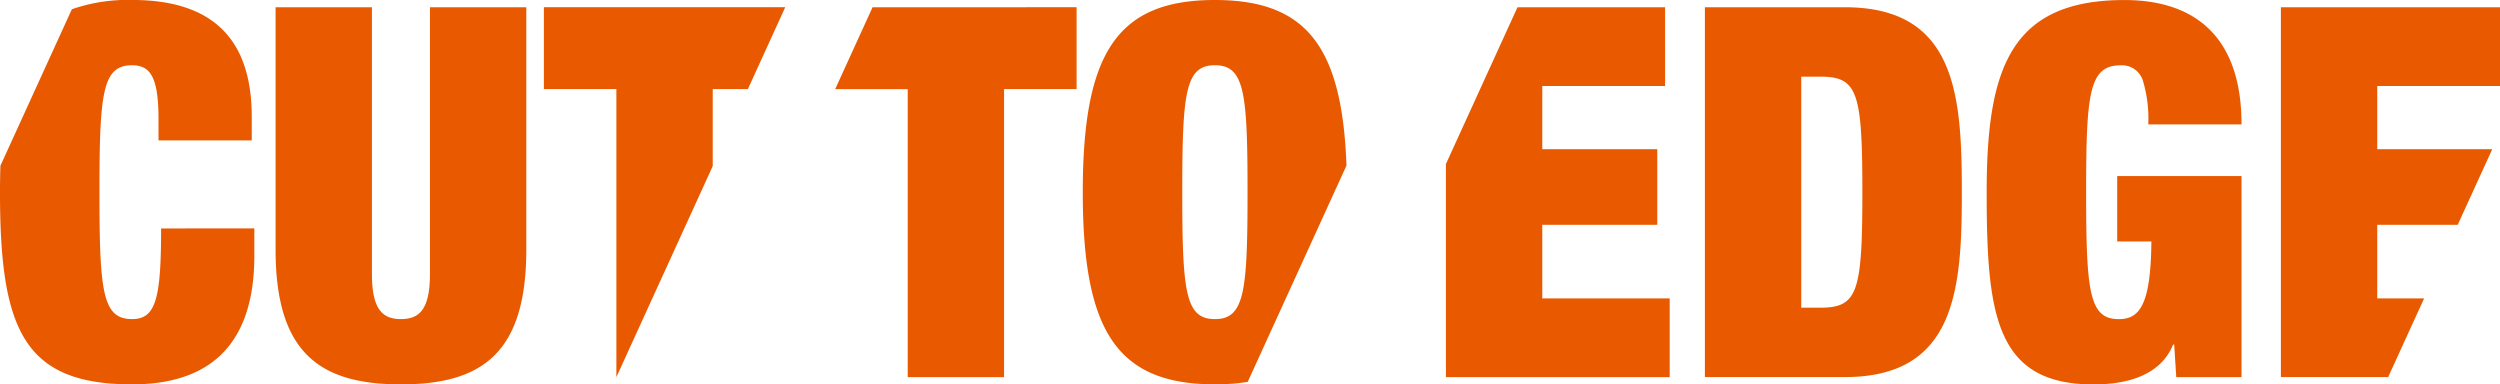 <svg xmlns="http://www.w3.org/2000/svg" width="278.51" height="42.82" viewBox="0 0 278.51 42.82"><path d="M41.435.807v29.721c0 3.982 1.212 5.02 3.233 5.02s3.231-1.038 3.231-5.02V.807h10.734v27.008c0 11.543-4.963 15.005-13.965 15.005s-13.966-3.463-13.966-15.005V.807zm148.497 0h15.583c12.408 0 13.041 9.81 13.041 20.6s-.633 20.6-13.041 20.6h-15.583zm10.735 33.471h2.135c4.154 0 4.673-1.731 4.673-12.869s-.519-12.869-4.673-12.869h-2.135zm35.198-14.662h13.85v22.4h-7.271l-.23-3.635h-.116c-1.442 3.521-5.252 4.444-8.887 4.444-10.906 0-11.887-7.791-11.887-21.411 0-13.792 2.656-21.409 15.35-21.409 7.617 0 13.041 3.866 13.041 13.85h-10.387a14.758 14.758 0 00-.577-4.791 2.434 2.434 0 00-2.482-1.789c-3.519 0-3.866 3-3.866 14.139s.346 14.139 3.635 14.139c2.251 0 3.577-1.442 3.635-8.657h-3.809zM68.667 42.012l10.734-23.508V9.923h3.916L87.48.805H60.591v9.118h8.076zm81.337-23.571C149.521 5.231 145.573 0 135.343 0c-10.966 0-14.717 6-14.717 21.409s3.751 21.407 14.72 21.407a22.924 22.924 0 003.653-.272zm-14.658 17.107c-3.291 0-3.637-3-3.637-14.139s.346-14.139 3.637-14.139 3.635 3 3.635 14.139-.349 14.139-3.635 14.139zm36.469-2.307v-8.195h12.811v-8.423h-12.811v-7.04h13.681V.811h-16.443l-7.973 17.462v23.742h24.93v-8.772zM97.208.808l-4.163 9.118h8.079v32.086h10.734V9.923h8.079V.805zm172.849 32.433h-5.223v-8.195h8.965l3.847-8.425h-12.812v-7.04h13.676V.809h-24.411v41.2h11.952zM17.948 25.449c0 7.791-.577 10.1-3.231 10.1-3.291 0-3.637-3-3.637-14.139s.347-14.139 3.637-14.139c2.077 0 2.942 1.386 2.942 6.059v2.309h10.388v-2.6c0-7.964-3.635-13.041-13.33-13.041a18.9 18.9 0 00-6.712 1.033L.049 18.458c-.032.943-.05 1.922-.05 2.949 0 15.35 2.656 21.411 14.717 21.411 6.866 0 13.618-2.77 13.618-14.313v-3.058z" fill="#e85900"/></svg>